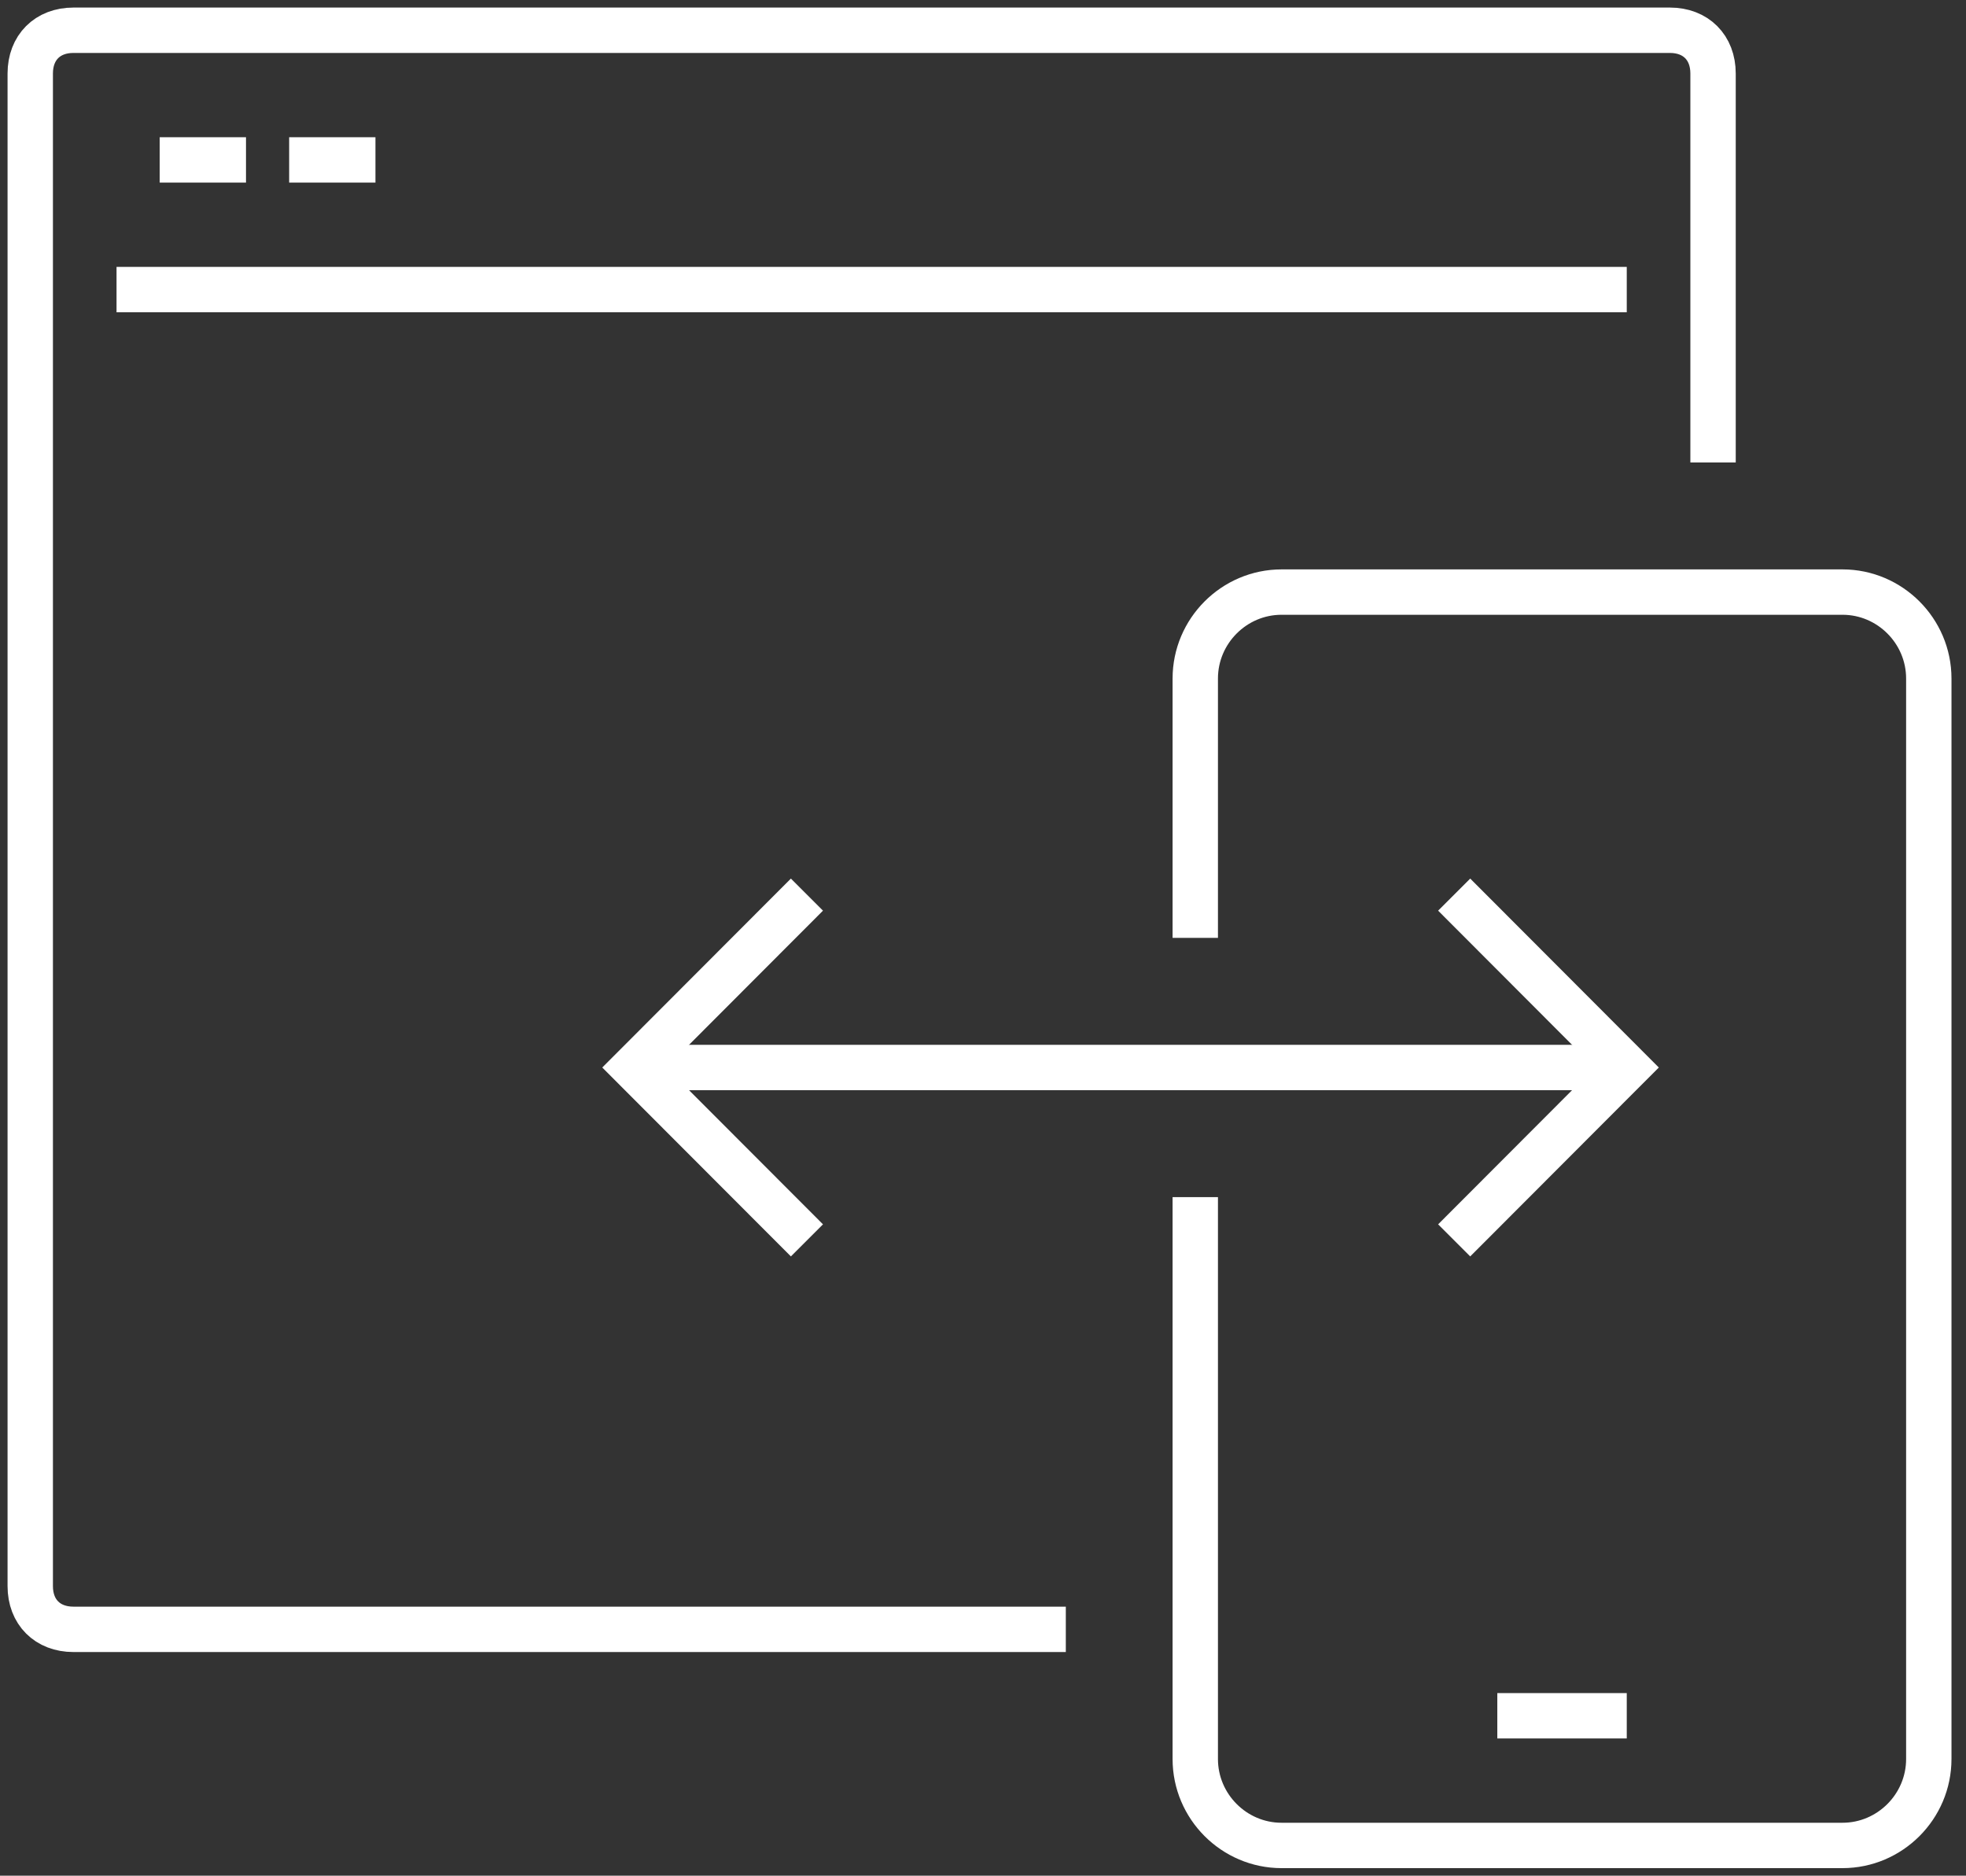 <svg width="65" height="62" viewBox="0 0 65 62" fill="none" xmlns="http://www.w3.org/2000/svg">
<rect x="0" y="0" width="65" height="62" fill="#333333" stroke="none"/>
<g clip-path="url(#clip0_4013_77904)">
<path d="M56.637 15.286V2.429C56.637 1.571 56.066 1 55.211 1H2.427C1.571 1 1 1.571 1 2.429V52.429C1 53.286 1.571 53.857 2.427 53.857H35.238" stroke="white" stroke-width="1.5" stroke-miterlimit="10"/>
<path d="M39.518 39.571V58.143C39.518 59.714 40.802 61 42.371 61H60.917C62.486 61 63.77 59.714 63.77 58.143V22.428C63.77 20.857 62.486 19.571 60.917 19.571H42.371C40.802 19.571 39.518 20.857 39.518 22.428V31" stroke="white" stroke-width="1.5" stroke-miterlimit="10"/>
<path d="M49.504 56.714H53.784" stroke="white" stroke-width="1.5" stroke-miterlimit="10" stroke-linejoin="round"/>
<path d="M3.853 9.572H53.784" stroke="white" stroke-width="1.5" stroke-miterlimit="10"/>
<path d="M5.28 5.286H8.133" stroke="white" stroke-width="1.5" stroke-miterlimit="10"/>
<path d="M9.56 5.286H12.413" stroke="white" stroke-width="1.5" stroke-miterlimit="10"/>
<path d="M20.972 35.286H53.784" stroke="white" stroke-width="1.5" stroke-miterlimit="10"/>
<path d="M48.078 41L53.784 35.286L48.078 29.571" stroke="white" stroke-width="1.5" stroke-miterlimit="10"/>
<path d="M26.679 41L20.972 35.286L26.679 29.571" stroke="white" stroke-width="1.5" stroke-miterlimit="10"/>
</g>
<defs>
<clipPath id="clip0_4013_77904">
<rect width="65" height="62" fill="white"/>
</clipPath>
</defs>
</svg>
